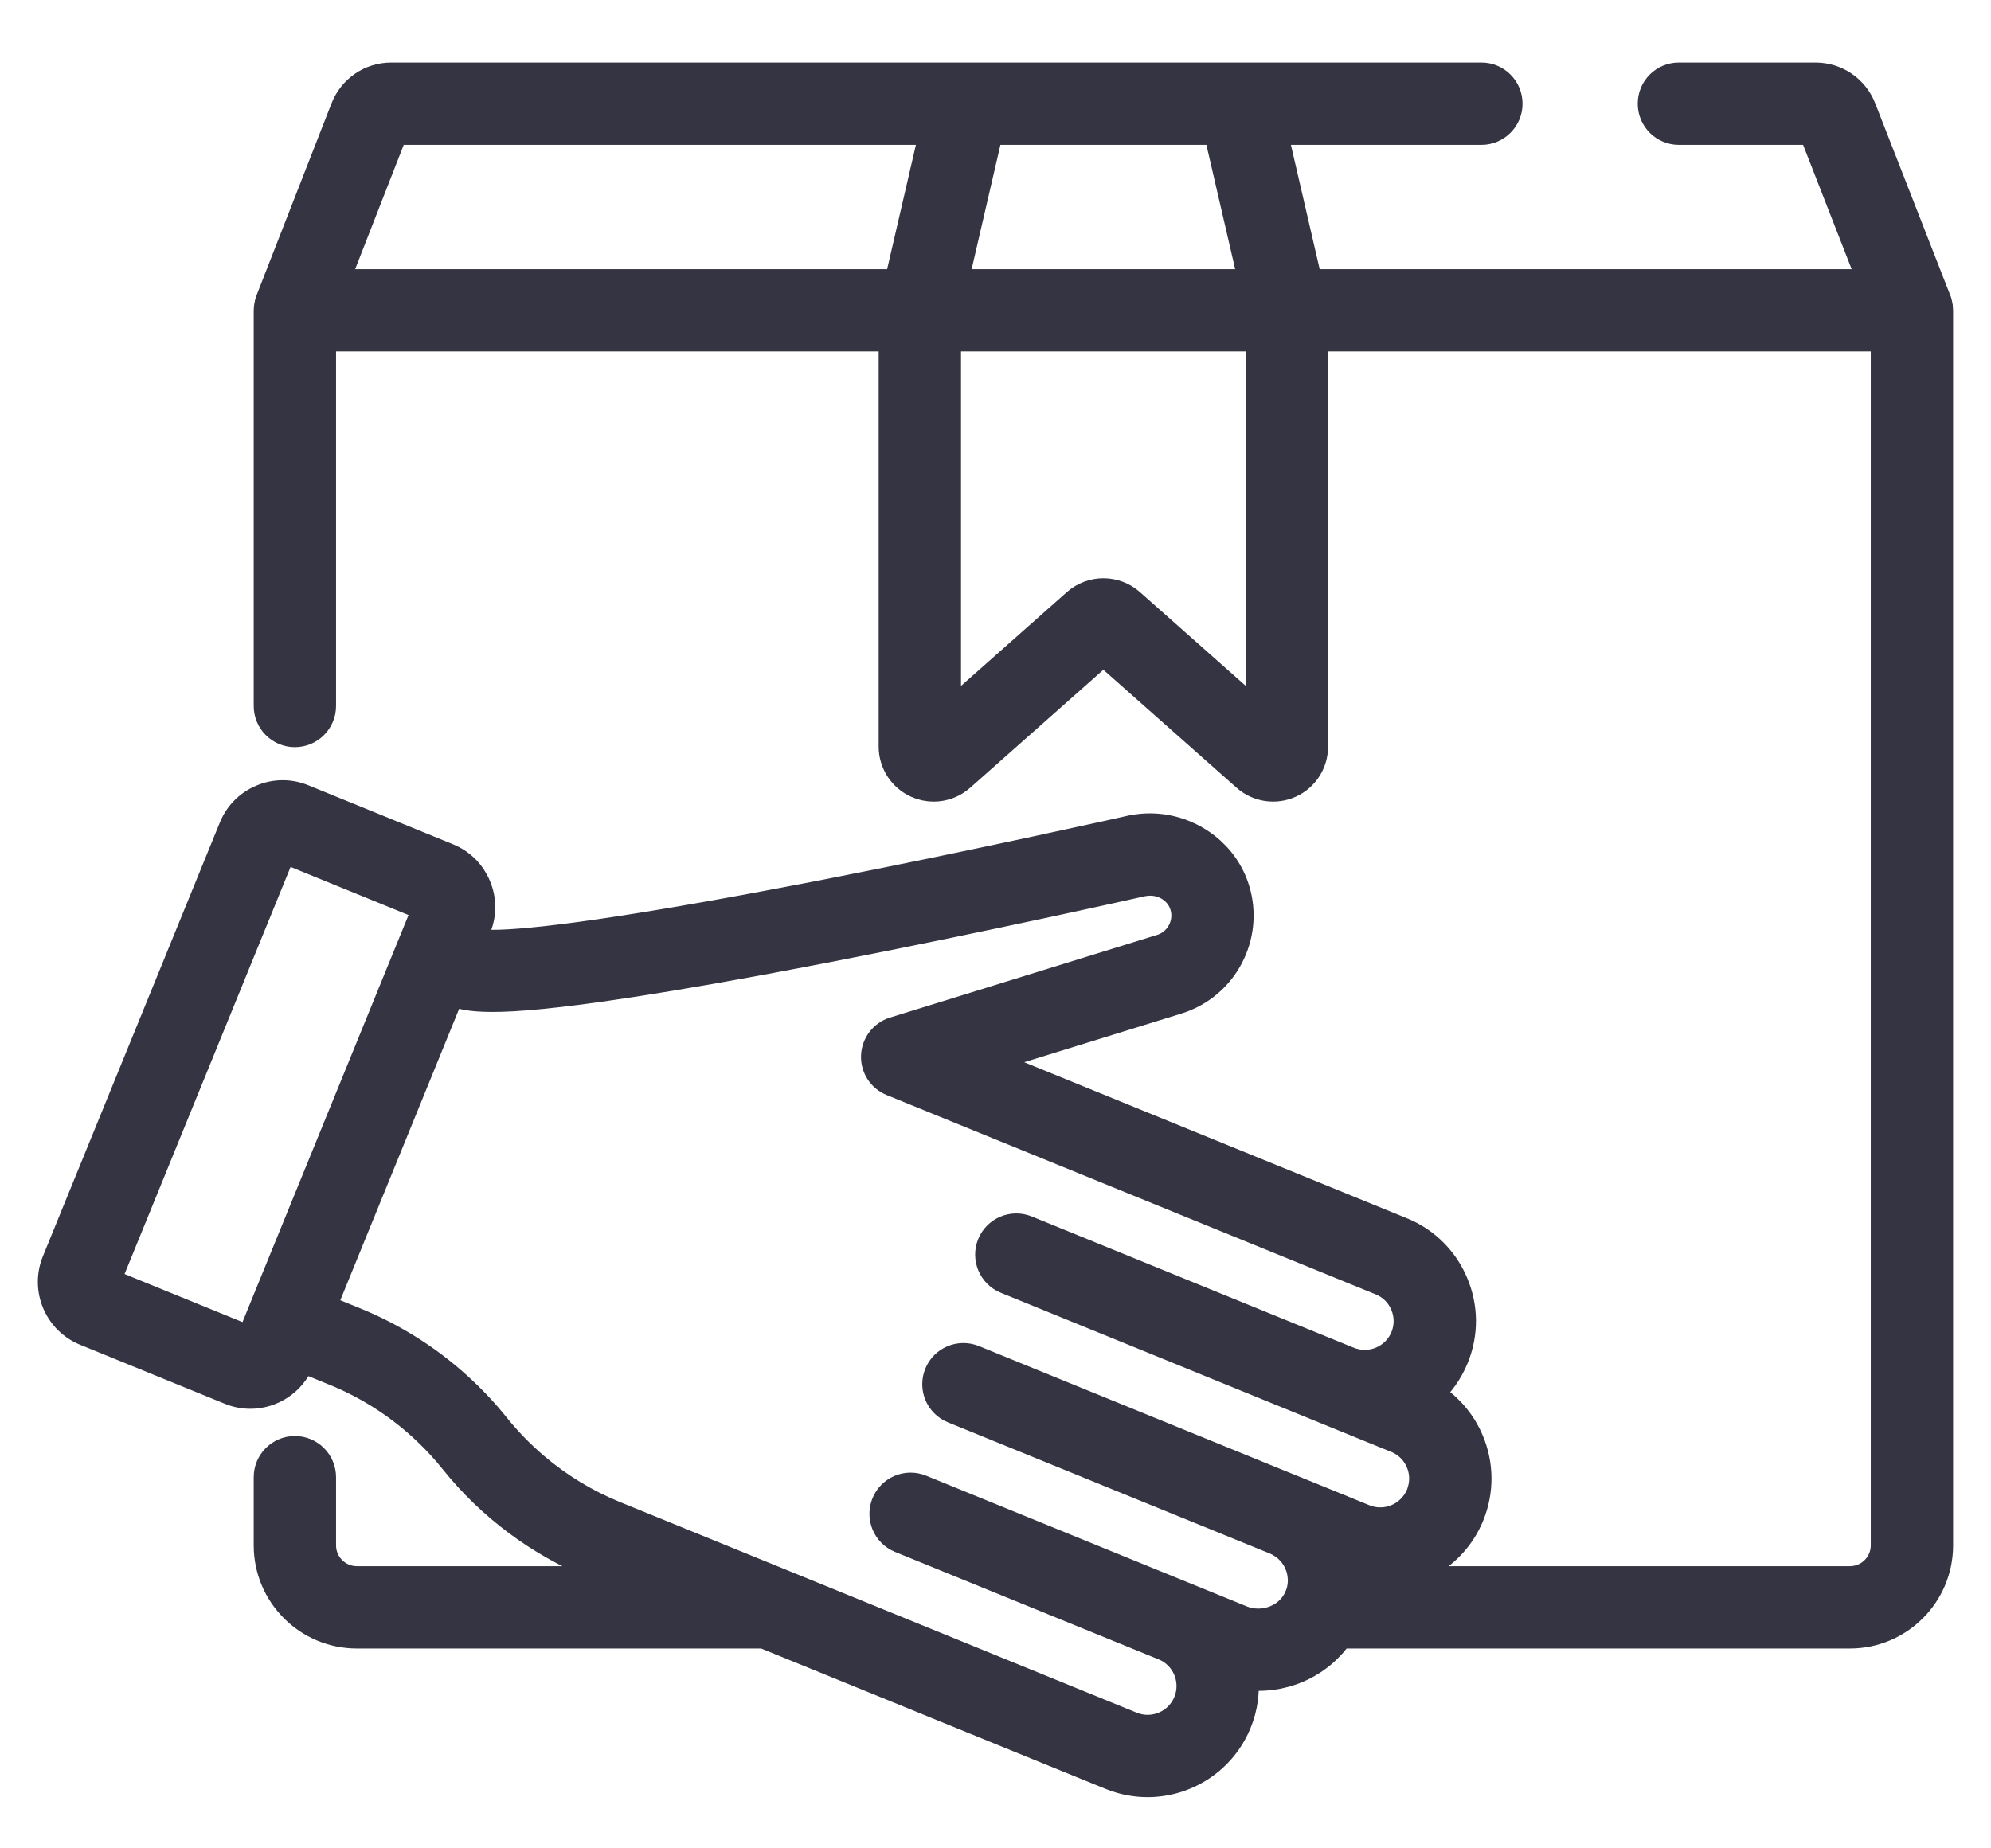 <svg xmlns="http://www.w3.org/2000/svg" fill="none" viewBox="0 0 28 26" height="26" width="28">
<g id="Group 1021">
<g id="Group">
<g id="Group_2">
<path stroke-width="0.4" stroke="#343442" fill="#343442" d="M27.267 4.363C27.267 4.36 27.266 4.357 27.266 4.354C27.266 4.343 27.265 4.331 27.264 4.32C27.263 4.316 27.262 4.312 27.262 4.308C27.26 4.297 27.258 4.287 27.256 4.277C27.255 4.273 27.254 4.269 27.253 4.265C27.25 4.254 27.247 4.243 27.242 4.233C27.242 4.231 27.241 4.229 27.241 4.227L26.186 1.528C26.08 1.256 25.823 1.08 25.53 1.08H23.611C23.401 1.08 23.232 1.249 23.232 1.459C23.232 1.668 23.401 1.838 23.611 1.838H25.494L26.333 3.986H18.4L17.903 1.838H20.833C21.042 1.838 21.212 1.668 21.212 1.459C21.212 1.249 21.042 1.08 20.833 1.08H17.426H13.608H5.504C5.212 1.08 4.955 1.256 4.848 1.528L3.794 4.227C3.793 4.229 3.793 4.231 3.792 4.233C3.788 4.243 3.785 4.254 3.782 4.265C3.781 4.269 3.78 4.273 3.779 4.277C3.776 4.287 3.774 4.297 3.773 4.308C3.772 4.312 3.771 4.316 3.771 4.32C3.77 4.331 3.769 4.343 3.769 4.354C3.769 4.357 3.768 4.36 3.768 4.363C3.768 4.364 3.768 4.364 3.768 4.365V9.931C3.768 10.14 3.938 10.31 4.147 10.31C4.356 10.31 4.526 10.14 4.526 9.931V4.743H12.557V10.503C12.557 10.728 12.69 10.933 12.895 11.025C12.97 11.059 13.05 11.076 13.13 11.076C13.268 11.076 13.404 11.026 13.511 10.932L15.517 9.154L17.524 10.932C17.692 11.081 17.934 11.118 18.14 11.025C18.345 10.933 18.477 10.728 18.477 10.503V4.743H26.509V21.738C26.509 22.01 26.288 22.231 26.016 22.231H19.068C19.068 22.227 19.068 22.222 19.068 22.218C19.067 22.184 19.066 22.15 19.063 22.116C19.716 22.289 20.413 21.954 20.674 21.313C20.811 20.976 20.809 20.605 20.668 20.27C20.655 20.238 20.64 20.207 20.625 20.177C20.622 20.172 20.619 20.166 20.616 20.161C20.601 20.132 20.585 20.104 20.568 20.076C20.565 20.071 20.561 20.066 20.558 20.06C20.54 20.032 20.521 20.005 20.501 19.978C20.501 19.977 20.5 19.977 20.5 19.977C20.48 19.95 20.459 19.925 20.438 19.9C20.434 19.896 20.43 19.891 20.426 19.887C20.404 19.863 20.382 19.84 20.359 19.818C20.355 19.813 20.35 19.809 20.346 19.805C20.322 19.782 20.297 19.76 20.271 19.739C20.27 19.739 20.269 19.738 20.268 19.737C20.243 19.717 20.217 19.698 20.19 19.679C20.185 19.676 20.18 19.672 20.176 19.669C20.149 19.651 20.121 19.634 20.093 19.618C20.091 19.616 20.089 19.615 20.086 19.613C20.247 19.475 20.373 19.299 20.455 19.098C20.593 18.761 20.591 18.39 20.449 18.054C20.326 17.761 20.109 17.524 19.831 17.378C19.791 17.357 19.75 17.338 19.708 17.321L13.811 14.916L16.556 14.066C17.209 13.864 17.576 13.168 17.375 12.514C17.3 12.27 17.152 12.064 16.96 11.914C16.674 11.69 16.292 11.588 15.913 11.668C15.911 11.668 15.909 11.669 15.908 11.669C15.887 11.674 13.782 12.147 11.585 12.576C11.487 12.595 11.392 12.613 11.299 12.631C11.224 12.645 11.15 12.66 11.077 12.673C11.056 12.677 11.036 12.681 11.015 12.685C10.887 12.71 10.763 12.733 10.642 12.755C10.594 12.764 10.546 12.773 10.498 12.782C7.738 13.29 6.963 13.3 6.748 13.27C6.747 13.27 6.746 13.27 6.745 13.27C6.742 13.27 6.739 13.269 6.736 13.269C6.734 13.268 6.732 13.268 6.73 13.268C6.728 13.267 6.727 13.267 6.725 13.267C6.712 13.264 6.701 13.262 6.693 13.259L6.631 13.234L6.709 13.044C6.785 12.858 6.784 12.653 6.705 12.467C6.686 12.421 6.662 12.377 6.635 12.336C6.552 12.213 6.435 12.118 6.295 12.061L4.26 11.231C4.073 11.155 3.868 11.156 3.683 11.235C3.497 11.313 3.353 11.458 3.277 11.645L0.788 17.748C0.631 18.133 0.817 18.574 1.202 18.731L3.237 19.561C3.33 19.599 3.426 19.617 3.521 19.617C3.818 19.617 4.101 19.439 4.22 19.147L4.239 19.101L4.708 19.293C4.708 19.293 4.709 19.293 4.709 19.293C5.158 19.476 5.571 19.737 5.929 20.061C5.994 20.12 6.057 20.181 6.119 20.244C6.18 20.307 6.239 20.372 6.297 20.439C6.325 20.472 6.353 20.506 6.381 20.541C6.902 21.191 7.586 21.701 8.358 22.016L8.886 22.231H5.019C4.747 22.231 4.526 22.01 4.526 21.738V20.779C4.526 20.57 4.356 20.4 4.147 20.4C3.938 20.4 3.768 20.57 3.768 20.779V21.738C3.768 22.428 4.329 22.989 5.019 22.989H10.744L15.625 24.979C15.793 25.047 15.967 25.08 16.138 25.08C16.676 25.08 17.187 24.759 17.402 24.231C17.491 24.015 17.519 23.788 17.495 23.571C17.749 23.607 18.012 23.574 18.251 23.471C18.493 23.366 18.694 23.199 18.837 22.989H26.016C26.706 22.989 27.267 22.428 27.267 21.738V4.365C27.267 4.364 27.267 4.364 27.267 4.363ZM13.91 1.838H17.125L17.622 3.986H13.413L13.91 1.838ZM12.635 3.986H4.702L5.541 1.838H13.132L12.635 3.986ZM17.72 10.093L15.898 8.478C15.789 8.382 15.653 8.334 15.517 8.334C15.382 8.334 15.246 8.382 15.137 8.478L13.315 10.093V4.743H17.72V10.093ZM3.52 18.858L1.491 18.031L3.977 11.934L6.006 12.762L3.52 18.858ZM18.657 21.144L18.222 20.967C18.222 20.967 18.222 20.967 18.221 20.967C18.221 20.967 18.221 20.967 18.221 20.967C18.221 20.967 18.221 20.967 18.221 20.967L13.692 19.12C13.498 19.041 13.277 19.134 13.198 19.328C13.119 19.522 13.212 19.743 13.406 19.822L17.935 21.668C17.954 21.676 17.972 21.685 17.99 21.694C17.995 21.697 17.999 21.7 18.004 21.703C18.017 21.71 18.029 21.717 18.041 21.725C18.047 21.728 18.052 21.733 18.057 21.737C18.068 21.744 18.078 21.752 18.088 21.759C18.094 21.764 18.099 21.77 18.105 21.775C18.114 21.783 18.123 21.79 18.131 21.799C18.137 21.804 18.142 21.811 18.148 21.817C18.155 21.825 18.163 21.833 18.17 21.841C18.176 21.848 18.18 21.855 18.186 21.862C18.192 21.87 18.199 21.878 18.205 21.887C18.21 21.895 18.214 21.902 18.219 21.91C18.224 21.919 18.23 21.927 18.235 21.936C18.239 21.944 18.243 21.953 18.247 21.961C18.252 21.97 18.256 21.979 18.26 21.988C18.264 21.996 18.267 22.005 18.27 22.014C18.274 22.023 18.278 22.032 18.281 22.041C18.284 22.05 18.286 22.06 18.288 22.069C18.291 22.078 18.294 22.087 18.296 22.096C18.298 22.106 18.299 22.115 18.301 22.125C18.303 22.134 18.305 22.143 18.306 22.153C18.307 22.163 18.308 22.172 18.308 22.182C18.309 22.192 18.31 22.201 18.311 22.211C18.311 22.22 18.311 22.23 18.311 22.239C18.31 22.249 18.311 22.259 18.31 22.269C18.309 22.278 18.308 22.288 18.307 22.297C18.306 22.307 18.305 22.317 18.303 22.327C18.302 22.337 18.299 22.346 18.298 22.355C18.295 22.365 18.294 22.375 18.291 22.386C18.288 22.394 18.285 22.403 18.282 22.412C18.279 22.422 18.276 22.433 18.272 22.443C18.269 22.45 18.266 22.456 18.263 22.463C18.262 22.465 18.262 22.467 18.261 22.468C18.202 22.605 18.093 22.713 17.95 22.775C17.793 22.843 17.613 22.845 17.457 22.781L16.655 22.454C16.651 22.453 16.647 22.452 16.643 22.45C16.64 22.449 16.636 22.447 16.632 22.445L12.949 20.943C12.755 20.864 12.534 20.957 12.455 21.151C12.376 21.345 12.469 21.566 12.663 21.645L16.346 23.147C16.35 23.148 16.354 23.149 16.358 23.151C16.362 23.152 16.365 23.154 16.369 23.156C16.678 23.282 16.827 23.636 16.701 23.945C16.575 24.254 16.221 24.404 15.911 24.277L10.962 22.259C10.962 22.259 10.962 22.259 10.962 22.259L8.644 21.314C8.236 21.148 7.857 20.917 7.523 20.633C7.322 20.462 7.138 20.273 6.972 20.067C6.809 19.863 6.63 19.674 6.438 19.5C6.015 19.116 5.526 18.808 4.995 18.591C4.995 18.591 4.995 18.591 4.995 18.591L4.525 18.4L5.461 16.105L6.345 13.936L6.411 13.963C6.472 13.988 6.56 14.023 6.795 14.032C7.09 14.045 7.577 14.014 8.45 13.891C9.043 13.807 9.771 13.686 10.621 13.53C10.643 13.526 10.663 13.522 10.684 13.518C10.724 13.511 10.764 13.503 10.805 13.496C10.836 13.49 10.867 13.484 10.899 13.478C10.935 13.471 10.972 13.465 11.008 13.458C11.047 13.45 11.086 13.443 11.126 13.435C11.158 13.43 11.189 13.424 11.221 13.418C11.269 13.408 11.318 13.399 11.367 13.389C11.393 13.385 11.418 13.38 11.443 13.375C11.518 13.361 11.595 13.346 11.672 13.331C13.862 12.905 15.976 12.431 16.071 12.409C16.081 12.407 16.09 12.406 16.1 12.405C16.343 12.369 16.582 12.509 16.651 12.736C16.676 12.816 16.679 12.898 16.663 12.974C16.629 13.143 16.507 13.288 16.332 13.342L12.575 14.505C12.422 14.553 12.316 14.691 12.309 14.851C12.302 15.011 12.396 15.158 12.544 15.218L19.422 18.022C19.572 18.083 19.689 18.199 19.751 18.348C19.814 18.497 19.815 18.662 19.754 18.812C19.693 18.961 19.577 19.078 19.428 19.141C19.353 19.172 19.275 19.188 19.196 19.189C19.195 19.189 19.194 19.189 19.193 19.189C19.174 19.189 19.156 19.188 19.138 19.186C19.132 19.186 19.127 19.184 19.122 19.184C19.107 19.182 19.093 19.18 19.079 19.178C19.071 19.176 19.062 19.174 19.053 19.171C19.043 19.169 19.032 19.167 19.022 19.164C19.011 19.161 19.001 19.156 18.99 19.153C18.982 19.15 18.973 19.147 18.965 19.144L14.435 17.297C14.242 17.218 14.021 17.311 13.942 17.505C13.863 17.698 13.956 17.92 14.149 17.999L19.64 20.238C19.678 20.253 19.713 20.272 19.746 20.293C19.845 20.359 19.923 20.452 19.97 20.564C20.025 20.694 20.032 20.836 19.992 20.97C19.987 20.989 19.98 21.008 19.973 21.027C19.965 21.046 19.956 21.065 19.946 21.083C19.924 21.125 19.897 21.163 19.866 21.198C19.848 21.219 19.827 21.239 19.806 21.257C19.802 21.26 19.799 21.264 19.796 21.266C19.658 21.379 19.473 21.428 19.292 21.392C19.256 21.384 19.219 21.374 19.183 21.359L18.657 21.144Z" id="Vector"></path>
</g>
</g>
</g>
</svg>
